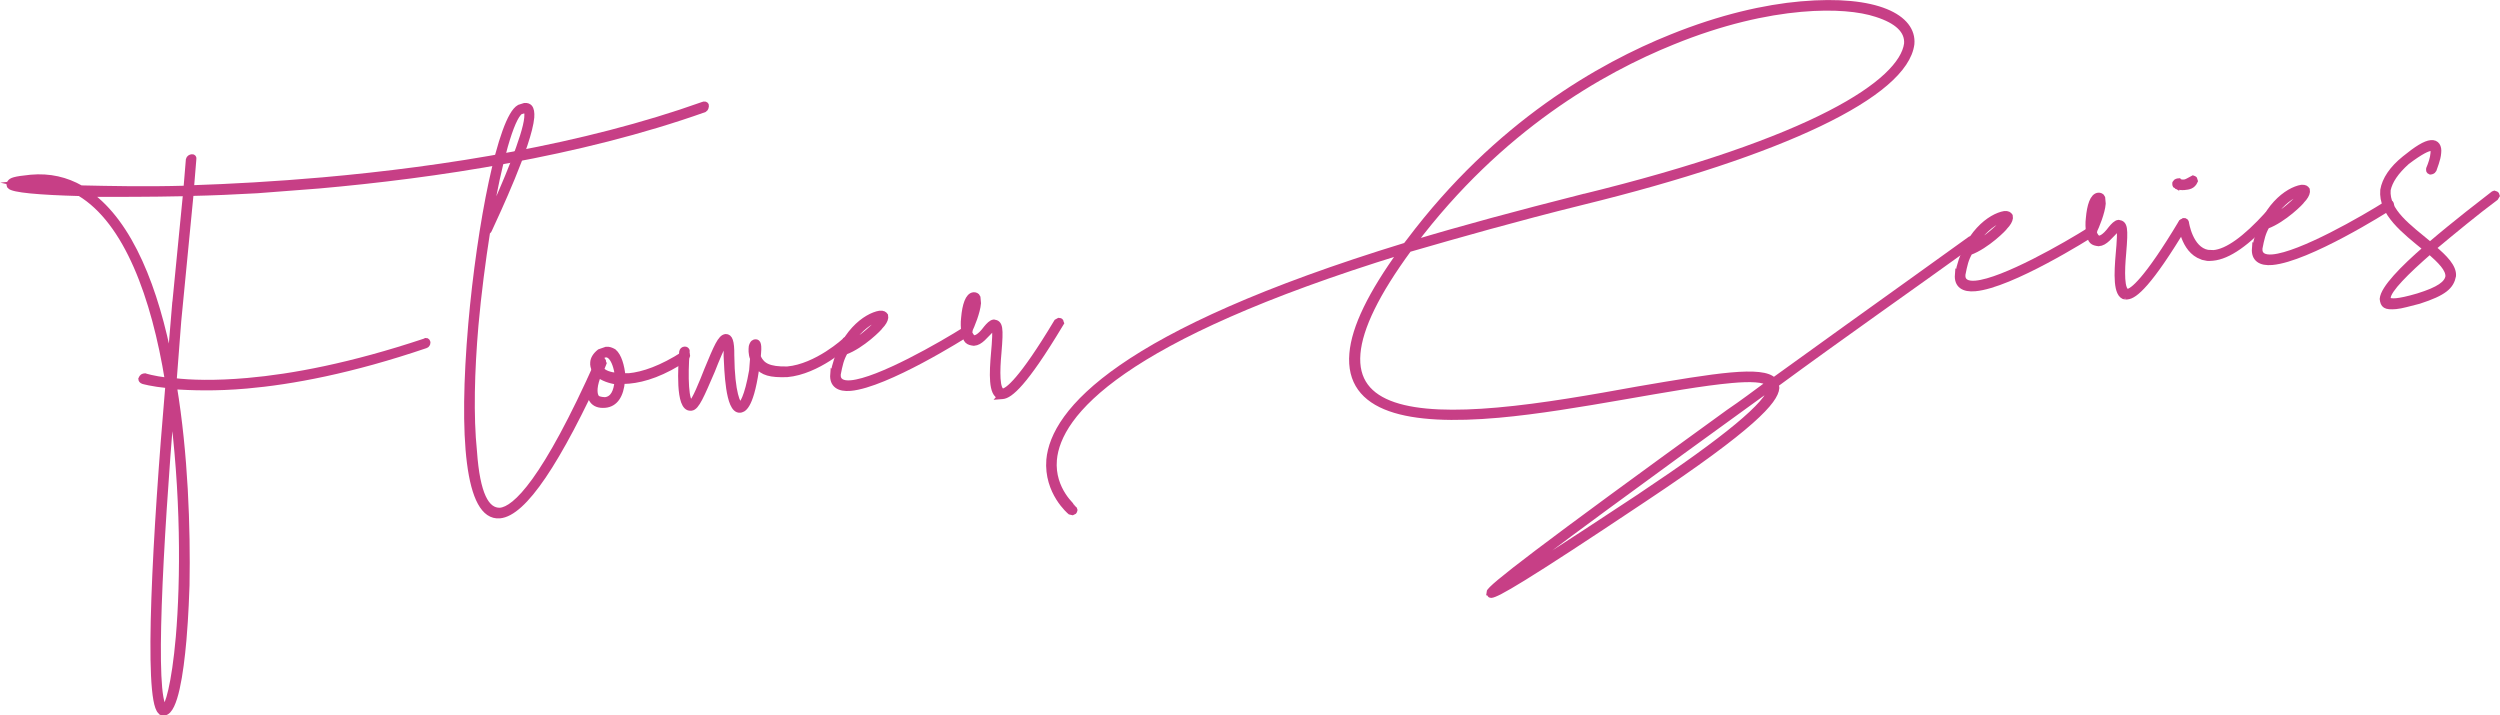 <?xml version="1.0" encoding="UTF-8"?>
<svg id="_レイヤー_2" data-name="レイヤー 2" xmlns="http://www.w3.org/2000/svg" viewBox="0 0 428.57 122.65">
  <defs>
    <style>
      .cls-1 {
        fill: none;
        stroke: #c73f86;
        stroke-miterlimit: 10;
      }

      .cls-2 {
        fill: #c73f86;
      }
    </style>
  </defs>
  <g id="SP">
    <g>
      <g>
        <path class="cls-2" d="M28.05,122.15c-.17.01-.42.04-.53-.21-2.45-2.25-.85-30.66,1.33-55.89-2.91-.29-4.31-.72-4.31-.72-.22-.07-.32-.23-.33-.35.18-.4.3-.45.64-.48,0,0,1.31.44,3.93.76-2.33-14.35-7-27.27-15.11-32.15-6.98-.19-11.51-.59-11.99-1.23l-.06-.25.1-.31c.27-.36.63-.57,3.57-.87,3.24-.29,6.06.4,8.57,1.83,4.98.11,11.1.25,18.09.05l.41-4.96c.06-.26.3-.41.56-.43.17-.02.31.1.24.36l-.41,4.96c6.81-.22,14.5-.65,22.59-1.36,20.89-1.85,44.75-5.66,65.16-12.94l.21-.06c.21-.02.35.1.32.27-.03.17-.05.43-.29.58-21.44,7.63-46.33,11.32-66.12,13.07l-10.54.81c-3.89.22-7.78.39-11.38.46l-2.13,21.96-.79,10.26c2.83.34,7.09.48,12.69-.02,7.62-.67,17.69-2.54,30.35-6.76l.2-.1c.17-.01.22.11.28.31.01.13-.17.44-.3.45-12.82,4.36-23.01,6.24-30.71,6.92-5.39.48-9.57.3-12.47.13,1.91,11.54,2.35,24.16,2.17,34.1-.04.94-.15,5.02-.53,9.39-.51,5.78-1.47,12.14-3.27,12.43h-.13ZM5.35,31.24l-2.31.25c1.21.28,4.38.55,8.81.71-1.98-.8-4.14-1.16-6.49-.95ZM30.01,52.23l1.87-19.1c-6.35.14-11.96.12-16.67.12,7.12,5.1,11.5,16.26,13.95,29.11l.84-10.13ZM30.64,109.18c.83-9.75.92-24.62-1.2-40.35-2.05,25.23-3.42,50.52-1.29,52.5.59-.05,1.77-3.93,2.49-12.15Z"/>
        <path class="cls-1" d="M28.05,122.15c-.17.01-.42.04-.53-.21-2.45-2.25-.85-30.66,1.33-55.89-2.91-.29-4.31-.72-4.31-.72-.22-.07-.32-.23-.33-.35.18-.4.3-.45.64-.48,0,0,1.31.44,3.93.76-2.33-14.35-7-27.27-15.11-32.15-6.98-.19-11.51-.59-11.99-1.23l-.06-.25.1-.31c.27-.36.63-.57,3.57-.87,3.24-.29,6.06.4,8.57,1.83,4.98.11,11.1.25,18.09.05l.41-4.96c.06-.26.3-.41.56-.43.17-.02.31.1.24.36l-.41,4.96c6.81-.22,14.5-.65,22.59-1.36,20.89-1.85,44.75-5.66,65.16-12.94l.21-.06c.21-.02.35.1.32.27-.03.17-.05.43-.29.58-21.44,7.63-46.33,11.32-66.12,13.07l-10.54.81c-3.89.22-7.78.39-11.38.46l-2.13,21.96-.79,10.26c2.83.34,7.09.48,12.69-.02,7.62-.67,17.69-2.54,30.35-6.76l.2-.1c.17-.01.22.11.28.31.01.13-.17.44-.3.45-12.82,4.36-23.01,6.24-30.71,6.92-5.39.48-9.57.3-12.47.13,1.91,11.54,2.35,24.16,2.17,34.1-.04.94-.15,5.02-.53,9.39-.51,5.78-1.47,12.14-3.27,12.43h-.13ZM5.35,31.24l-2.31.25c1.21.28,4.38.55,8.81.71-1.98-.8-4.14-1.16-6.49-.95ZM30.01,52.23l1.87-19.1c-6.35.14-11.96.12-16.67.12,7.12,5.1,11.5,16.26,13.95,29.11l.84-10.13ZM30.64,109.18c.83-9.75.92-24.62-1.2-40.35-2.05,25.23-3.42,50.52-1.29,52.5.59-.05,1.77-3.93,2.49-12.15Z"/>
      </g>
      <g>
        <path class="cls-2" d="M80.77,55.59c1.5-17.15,5.1-35.39,8.26-37.15l.91-.29c.42-.04.69.11.83.26.28.31.38.9.32,1.71-.4,4.62-6,16.58-7.25,19.28-.03.13-.19.27-.31.28-.79,5.04-1.52,10.62-2.01,16.1-.67,7.83-.88,15.53-.25,21.63.52,7.34,2.09,10.21,4.46,10.13,2.61-.23,7.66-5.01,16.87-25.65l.36-.24c.26.06.47.04.43.56-7.82,17.2-13.64,25.78-17.72,26.15-5.48.48-6.55-13.6-4.9-32.76ZM90.37,20.19c.08-1.03-.01-1.1-.5-1.27l-.66.19c-1.57.99-3.69,8.65-5.36,18.51,2.78-6.02,6.25-14.31,6.52-17.43Z"/>
        <path class="cls-1" d="M80.77,55.59c1.5-17.15,5.1-35.39,8.26-37.15l.91-.29c.42-.04.69.11.83.26.28.31.38.9.32,1.71-.4,4.62-6,16.58-7.25,19.28-.03.13-.19.27-.31.28-.79,5.04-1.52,10.62-2.01,16.1-.67,7.83-.88,15.53-.25,21.63.52,7.34,2.09,10.21,4.46,10.13,2.61-.23,7.66-5.01,16.87-25.65l.36-.24c.26.06.47.04.43.56-7.82,17.2-13.64,25.78-17.72,26.15-5.48.48-6.55-13.6-4.9-32.76ZM90.37,20.19c.08-1.03-.01-1.1-.5-1.27l-.66.19c-1.57.99-3.69,8.65-5.36,18.51,2.78-6.02,6.25-14.31,6.52-17.43Z"/>
      </g>
      <g>
        <path class="cls-2" d="M101.15,66.69c.08-1.07.53-2.21.95-3.14-.13.01-.14-.12-.14-.12-.21-.41-.33-.86-.28-1.29.03-.6.4-1.23,1.11-1.8l1.15-.4c.42-.04.81.1,1.26.35.87.73,1.36,2.47,1.52,4.19h1.1c2.44-.23,5.61-1.32,9.43-3.78l.17-.06c.31.1.29-.07.37.31l-.18.4c-3.85,2.59-7.14,3.69-9.8,3.92l-1.18.06c-.21,2.44-1.18,3.93-2.91,4.08-2.15.19-2.7-1.29-2.58-2.74ZM105.84,65.43c-1.33-.18-2.52-.63-3.25-1.24-.31.79-.58,1.62-.64,2.39-.04.51,0,.98.16,1.34.22.53.78.61,1.59.67,1.43-.13,1.99-1.49,2.14-3.16ZM104.6,61.04c-.28-.23-.54-.29-.79-.27-.63.06-1.25.79-1.29,1.3l.04.5c.25-.57.05-.39.62-.65.26.1.13.03.29.36l-.42,1.06c.48.64,1.49.97,2.86,1.1-.16-1.34-.59-2.79-1.32-3.41Z"/>
        <path class="cls-1" d="M101.15,66.69c.08-1.07.53-2.21.95-3.14-.13.01-.14-.12-.14-.12-.21-.41-.33-.86-.28-1.29.03-.6.4-1.23,1.11-1.8l1.15-.4c.42-.04.81.1,1.26.35.87.73,1.36,2.47,1.52,4.19h1.1c2.44-.23,5.61-1.32,9.43-3.78l.17-.06c.31.1.29-.07.37.31l-.18.4c-3.85,2.59-7.14,3.69-9.8,3.92l-1.18.06c-.21,2.44-1.18,3.93-2.91,4.08-2.15.19-2.7-1.29-2.58-2.74ZM105.84,65.43c-1.33-.18-2.52-.63-3.25-1.24-.31.79-.58,1.62-.64,2.39-.04.51,0,.98.16,1.34.22.53.78.61,1.59.67,1.43-.13,1.99-1.49,2.14-3.16ZM104.6,61.04c-.28-.23-.54-.29-.79-.27-.63.06-1.25.79-1.29,1.3l.04.5c.25-.57.05-.39.62-.65.26.1.13.03.29.36l-.42,1.06c.48.64,1.49.97,2.86,1.1-.16-1.34-.59-2.79-1.32-3.41Z"/>
      </g>
      <g>
        <path class="cls-2" d="M124.55,61.01c.03-1.62-.06-2.16-.17-2.4-.59.56-1.66,3.29-2.32,4.96-1.83,4.24-2.67,6.26-3.56,6.34h-.08c-2.19.2-1.66-7.23-1.49-9.58.06-.26.18-.4.47-.42.13-.01.39.09.33.35-.34,4.28-.19,8.89.78,8.8.54-.17,1.89-3.56,2.72-5.67,1.64-3.96,2.31-5.55,3.19-5.63.64-.01.99.68.96,3.18.07,6.57,1.14,8.52,1.52,8.48.29-.03,1.21-1.21,2.02-5.91l.16-2.05c-.33-.82-.27-1.63-.22-2.06.19-.7.49-.72.61-.73.25-.02.67-.06.5,1.82l-.06.77c.13-.01.1.12.1.12.66,1.26,1.71,2.01,4.97,1.94,5.01-.44,9.96-4.92,10-5.04l.2-.1.38.48-.15.27c-.28.15-5.22,4.75-10.49,5.22-2.88.09-4.14-.27-5.14-1.5-.02.26-.04.56-.18.82-.98,6.62-2.33,6.74-2.75,6.78-2.02.18-2.19-7.02-2.3-9.22Z"/>
        <path class="cls-1" d="M124.55,61.01c.03-1.62-.06-2.16-.17-2.4-.59.56-1.66,3.29-2.32,4.96-1.83,4.24-2.67,6.26-3.56,6.34h-.08c-2.19.2-1.66-7.23-1.49-9.58.06-.26.18-.4.47-.42.13-.01.39.09.33.35-.34,4.28-.19,8.89.78,8.8.54-.17,1.89-3.56,2.72-5.67,1.64-3.96,2.31-5.55,3.19-5.63.64-.01.99.68.96,3.18.07,6.57,1.14,8.52,1.52,8.48.29-.03,1.21-1.21,2.02-5.91l.16-2.05c-.33-.82-.27-1.63-.22-2.06.19-.7.49-.72.61-.73.25-.02.67-.06.5,1.82l-.06.77c.13-.01.1.12.1.12.66,1.26,1.71,2.01,4.97,1.94,5.01-.44,9.96-4.92,10-5.04l.2-.1.38.48-.15.27c-.28.15-5.22,4.75-10.49,5.22-2.88.09-4.14-.27-5.14-1.5-.02.26-.04.56-.18.82-.98,6.62-2.33,6.74-2.75,6.78-2.02.18-2.19-7.02-2.3-9.22Z"/>
      </g>
      <g>
        <path class="cls-2" d="M142.83,64.19c1.33-7.08,5.69-10.05,7.99-10.43.59-.05.78.14.92.34l.03.38c-.05.39-.34.92-.89,1.48.01.13-3.1,3.29-6.02,4.35-.7,1.21-.91,2.2-1.23,3.84-.1,1.24.83,1.67,2.26,1.54,4.76-.42,15.42-6.54,19.73-9.26l.16-.06c.35.14.33-.07.41.35l-.22.36c-.72.49-14.07,8.89-20.18,9.43-1.98.17-3.11-.57-2.97-2.33ZM150.37,55.45l.6-.9h-.17s-.95.31-.95.31c-1.18.53-3.01,1.96-4.45,4.34,2.49-1.11,4.93-3.75,4.97-3.75Z"/>
        <path class="cls-1" d="M142.83,64.19c1.33-7.08,5.69-10.05,7.99-10.43.59-.05.78.14.92.34l.03.38c-.05.39-.34.92-.89,1.48.01.13-3.1,3.29-6.02,4.35-.7,1.21-.91,2.2-1.23,3.84-.1,1.24.83,1.67,2.26,1.54,4.76-.42,15.42-6.54,19.73-9.26l.16-.06c.35.14.33-.07.41.35l-.22.36c-.72.49-14.07,8.89-20.18,9.43-1.98.17-3.11-.57-2.97-2.33ZM150.37,55.45l.6-.9h-.17s-.95.31-.95.31c-1.18.53-3.01,1.96-4.45,4.34,2.49-1.11,4.93-3.75,4.97-3.75Z"/>
      </g>
      <g>
        <path class="cls-2" d="M171.51,67.93c-1.6-.28-1.42-3.99-1.12-7.41.15-1.67.38-4.28-.02-4.5-1.6,1.63-2.31,2.67-3.41,2.76-.99-.12-1.43-.34-1.56-1.77-.13.01-.1-.12-.1-.12-.11-.75-.14-1.56-.04-2.37.19-2.23.72-3.84,1.65-3.92.25-.02.56.08.67.37l.09,1.01c-.12,1.5-1.06,3.83-1.57,4.85.23.66.47,1.02.87,1.16.25-.02.93-.08,2.14-1.72.38-.46.85-.96,1.27-1,1.03.16,1.17.79.8,5.19-.28,3.04-.39,6.61.76,6.64.76-.07,3.12-1.72,9.22-11.9l.36-.2c.43.05.21.02.37.39l-.11.18c-6.21,10.36-8.68,12.23-9.9,12.34l-.38.03ZM166.91,51.95l-.05-.55c-.27.28-.72,1.46-.84,2.92l-.02.72c.48-1.23.85-2.41.91-3.09Z"/>
        <path class="cls-1" d="M171.51,67.93c-1.6-.28-1.42-3.99-1.12-7.41.15-1.67.38-4.28-.02-4.5-1.6,1.63-2.31,2.67-3.41,2.76-.99-.12-1.43-.34-1.56-1.77-.13.01-.1-.12-.1-.12-.11-.75-.14-1.56-.04-2.37.19-2.23.72-3.84,1.65-3.92.25-.02.56.08.67.37l.09,1.01c-.12,1.5-1.06,3.83-1.57,4.85.23.66.47,1.02.87,1.16.25-.02.93-.08,2.14-1.72.38-.46.85-.96,1.27-1,1.03.16,1.17.79.8,5.19-.28,3.04-.39,6.61.76,6.64.76-.07,3.12-1.72,9.22-11.9l.36-.2c.43.05.21.02.37.39l-.11.18c-6.21,10.36-8.68,12.23-9.9,12.34l-.38.03ZM166.91,51.95l-.05-.55c-.27.28-.72,1.46-.84,2.92l-.02.72c.48-1.23.85-2.41.91-3.09Z"/>
      </g>
      <g>
        <path class="cls-2" d="M255.31,101.56c.06-.77,8.36-7.23,41.03-30.88,2.32-1.56,4.59-3.29,6.9-4.98-.83-.73-3.13-.83-6.37-.54-9.9.88-26.62,4.77-40.01,5.96-15.33,1.36-25.88-.81-25.04-10.52.37-4.45,3.21-10.26,8.43-17.47-48.3,14.89-58.88,27.8-59.57,35.71-.43,5.18,3.4,8.19,3.41,8.27l.11.33c-.1.35-.02.21-.35.37l-.39-.09s-4.03-3.34-3.59-8.89c.75-8.3,12-21.69,61.14-36.74l.57-.73c15.11-20.1,32.86-30.12,44.95-34.97,8.48-3.43,16.06-5.12,22.21-5.66,13.01-1.15,19.35,2.28,18.94,6.81-1.1,8.63-22.12,18.68-56.6,27.13-11.22,2.78-20.94,5.55-29.59,8.05-5.49,7.49-8.4,13.44-8.77,17.88-.79,9.24,9.34,11.06,24,9.76,7.71-.68,16.32-2.21,24.09-3.62,6.65-1.14,12-2.04,15.92-2.39,3.92-.35,6.4-.14,7.34.88,17.63-12.73,33.57-24.07,33.72-24.21.13-.01.38-.03.56.08l.07.29c-.03.13-.1.26-.27.28-10.25,7.4-22.29,15.81-33.72,24.21l.1.63c-.19,2.18-3.96,6.59-22.68,19.03-21.16,14.14-25.25,16.37-26.22,16.46-.25.02-.23-.19-.29-.44ZM271.05,33.86c40.14-9.79,54.96-19.81,55.86-26.34.18-2.27-1.67-3.97-5.21-5.1-2.84-.94-7.25-1.39-12.94-.89-6.06.54-13.56,2.18-22.04,5.64-12.09,4.89-29.51,14.71-44.48,34.54,8.35-2.52,17.97-5.11,28.81-7.86ZM281.47,84.89c14.39-9.59,21.86-15.77,22.1-18.34l.02-.21c-21.02,15.19-40.48,29.43-45.94,33.87,2.67-1.47,9.06-5.56,23.82-15.31Z"/>
        <path class="cls-1" d="M255.31,101.56c.06-.77,8.36-7.23,41.03-30.88,2.32-1.56,4.59-3.29,6.9-4.98-.83-.73-3.13-.83-6.37-.54-9.9.88-26.62,4.77-40.01,5.96-15.33,1.36-25.88-.81-25.04-10.52.37-4.45,3.21-10.26,8.43-17.47-48.3,14.89-58.88,27.8-59.57,35.71-.43,5.18,3.4,8.19,3.41,8.27l.11.33c-.1.35-.02.21-.35.37l-.39-.09s-4.03-3.34-3.59-8.89c.75-8.3,12-21.69,61.14-36.74l.57-.73c15.11-20.1,32.86-30.12,44.95-34.97,8.48-3.43,16.06-5.12,22.21-5.66,13.01-1.15,19.35,2.28,18.94,6.81-1.1,8.63-22.12,18.68-56.6,27.13-11.22,2.78-20.94,5.55-29.59,8.05-5.49,7.49-8.4,13.44-8.77,17.88-.79,9.24,9.34,11.06,24,9.76,7.71-.68,16.32-2.21,24.09-3.62,6.65-1.14,12-2.04,15.92-2.39,3.92-.35,6.4-.14,7.34.88,17.63-12.73,33.57-24.07,33.72-24.21.13-.01.38-.03.56.08l.07.29c-.03.13-.1.26-.27.28-10.25,7.4-22.29,15.81-33.72,24.21l.1.63c-.19,2.18-3.96,6.59-22.68,19.03-21.16,14.14-25.25,16.37-26.22,16.46-.25.02-.23-.19-.29-.44ZM271.05,33.86c40.14-9.79,54.96-19.81,55.86-26.34.18-2.27-1.67-3.97-5.21-5.1-2.84-.94-7.25-1.39-12.94-.89-6.06.54-13.56,2.18-22.04,5.64-12.09,4.89-29.51,14.71-44.48,34.54,8.35-2.52,17.97-5.11,28.81-7.86ZM281.47,84.89c14.39-9.59,21.86-15.77,22.1-18.34l.02-.21c-21.02,15.19-40.48,29.43-45.94,33.87,2.67-1.47,9.06-5.56,23.82-15.31Z"/>
      </g>
      <g>
        <path class="cls-2" d="M335.63,47.11c1.33-7.08,5.69-10.05,7.99-10.43.59-.05.78.14.92.34l.03.38c-.05.39-.34.92-.89,1.48.01.13-3.1,3.29-6.02,4.35-.7,1.21-.91,2.2-1.23,3.84-.1,1.24.83,1.67,2.26,1.54,4.76-.42,15.42-6.54,19.73-9.26l.16-.06c.35.14.33-.07.41.35l-.22.36c-.72.49-14.07,8.89-20.18,9.43-1.98.18-3.11-.57-2.97-2.33ZM343.18,38.38l.6-.9h-.17s-.95.31-.95.31c-1.18.53-3.01,1.96-4.45,4.34,2.49-1.11,4.93-3.75,4.97-3.75Z"/>
        <path class="cls-1" d="M335.63,47.11c1.33-7.08,5.69-10.05,7.99-10.43.59-.05.78.14.92.34l.03.38c-.05.39-.34.92-.89,1.48.01.13-3.1,3.29-6.02,4.35-.7,1.21-.91,2.2-1.23,3.84-.1,1.24.83,1.67,2.26,1.54,4.76-.42,15.42-6.54,19.73-9.26l.16-.06c.35.14.33-.07.41.35l-.22.36c-.72.49-14.07,8.89-20.18,9.43-1.98.18-3.11-.57-2.97-2.33ZM343.18,38.38l.6-.9h-.17s-.95.31-.95.31c-1.18.53-3.01,1.96-4.45,4.34,2.49-1.11,4.93-3.75,4.97-3.75Z"/>
      </g>
      <g>
        <path class="cls-2" d="M364.32,50.86c-1.6-.28-1.42-3.99-1.12-7.41.15-1.67.38-4.28-.02-4.5-1.6,1.63-2.31,2.67-3.41,2.76-.99-.12-1.43-.34-1.56-1.77-.13.01-.1-.12-.1-.12-.11-.75-.14-1.56-.04-2.37.19-2.23.72-3.84,1.65-3.92.25-.02.56.08.67.37l.09,1.01c-.12,1.5-1.06,3.83-1.57,4.85.23.66.47,1.02.87,1.15.25-.02.93-.08,2.14-1.72.38-.46.85-.97,1.27-1,1.03.16,1.17.79.8,5.19-.28,3.04-.39,6.61.76,6.64.76-.07,3.12-1.72,9.22-11.9l.36-.2c.43.05.21.02.37.39l-.11.18c-6.21,10.36-8.68,12.23-9.9,12.34l-.38.03ZM359.72,34.88l-.05-.55c-.27.28-.72,1.46-.84,2.92l-.02.72c.48-1.23.85-2.41.91-3.09Z"/>
        <path class="cls-1" d="M364.32,50.86c-1.6-.28-1.42-3.99-1.12-7.41.15-1.67.38-4.28-.02-4.5-1.6,1.63-2.31,2.67-3.41,2.76-.99-.12-1.43-.34-1.56-1.77-.13.01-.1-.12-.1-.12-.11-.75-.14-1.56-.04-2.37.19-2.23.72-3.84,1.65-3.92.25-.02.56.08.67.37l.09,1.01c-.12,1.5-1.06,3.83-1.57,4.85.23.66.47,1.02.87,1.15.25-.02.93-.08,2.14-1.72.38-.46.85-.97,1.27-1,1.03.16,1.17.79.8,5.19-.28,3.04-.39,6.61.76,6.64.76-.07,3.12-1.72,9.22-11.9l.36-.2c.43.05.21.02.37.39l-.11.18c-6.21,10.36-8.68,12.23-9.9,12.34l-.38.03ZM359.72,34.88l-.05-.55c-.27.28-.72,1.46-.84,2.92l-.02.72c.48-1.23.85-2.41.91-3.09Z"/>
      </g>
      <g>
        <path class="cls-2" d="M373.08,31.91c-.22-.11-.2-.36-.18-.54.15-.27.44-.29.57-.3.05.08.45.26.95.21s.86-.37,1.51-.69c.35.14.21.02.34.44-.39.88-1.06.98-1.82,1.05-.84.07-1.37-.18-1.37-.18ZM378.12,44.16c-3.62-.61-4.22-5.48-4.2-5.74.02-.3.22-.44.51-.51.17-.01.31.1.32.27,0,0,.66,4.61,3.72,5.15l1.02.04c2.36-.21,5.43-2.43,9.18-6.54l.36-.24c.31.1.21.02.24.36l-.09.39c-3.91,4.29-7.18,6.62-9.88,6.86-.42.04-.8.07-1.19-.02Z"/>
        <path class="cls-1" d="M373.08,31.91c-.22-.11-.2-.36-.18-.54.15-.27.44-.29.57-.3.05.08.45.26.95.21s.86-.37,1.51-.69c.35.14.21.02.34.44-.39.88-1.06.98-1.82,1.05-.84.07-1.37-.18-1.37-.18ZM378.12,44.16c-3.62-.61-4.22-5.48-4.2-5.74.02-.3.22-.44.51-.51.17-.01.31.1.32.27,0,0,.66,4.61,3.72,5.15l1.02.04c2.36-.21,5.43-2.43,9.18-6.54l.36-.24c.31.1.21.02.24.36l-.09.39c-3.91,4.29-7.18,6.62-9.88,6.86-.42.04-.8.07-1.19-.02Z"/>
      </g>
      <g>
        <path class="cls-2" d="M386.55,42.61c1.33-7.08,5.69-10.05,7.99-10.43.59-.05.78.14.92.34l.03.38c-.05.39-.34.92-.89,1.48.01.13-3.1,3.29-6.02,4.35-.7,1.21-.91,2.2-1.23,3.84-.1,1.24.83,1.67,2.26,1.54,4.76-.42,15.42-6.54,19.72-9.26l.17-.06c.35.14.33-.07.41.35l-.22.36c-.72.49-14.07,8.89-20.18,9.43-1.98.18-3.11-.57-2.97-2.33ZM394.1,33.87l.6-.9h-.17s-.95.31-.95.31c-1.18.53-3.01,1.96-4.45,4.34,2.49-1.11,4.93-3.75,4.97-3.75Z"/>
        <path class="cls-1" d="M386.55,42.61c1.33-7.08,5.69-10.05,7.99-10.43.59-.05.78.14.92.34l.03.38c-.05.39-.34.92-.89,1.48.01.13-3.1,3.29-6.02,4.35-.7,1.21-.91,2.2-1.23,3.84-.1,1.24.83,1.67,2.26,1.54,4.76-.42,15.42-6.54,19.72-9.26l.17-.06c.35.14.33-.07.41.35l-.22.36c-.72.49-14.07,8.89-20.18,9.43-1.98.18-3.11-.57-2.97-2.33ZM394.1,33.87l.6-.9h-.17s-.95.31-.95.31c-1.18.53-3.01,1.96-4.45,4.34,2.49-1.11,4.93-3.75,4.97-3.75Z"/>
      </g>
      <g>
        <path class="cls-2" d="M408.45,51.24c.14-1.79,3.45-5.19,7.43-8.64-3.75-3.06-7.67-6.07-7.34-10.01.31-1.81,1.54-3.66,3.68-5.38,2.1-1.71,3.55-2.61,4.52-2.69.97-.09,1.37.64,1.25,1.67-.07,1.15-.71,2.57-.8,2.92-.15.27-.4.29-.57.31-.26-.1-.23-.23-.21-.49.32-.75.69-1.84.74-2.61.1-.81-.03-.85-.51-.93-.46.04-1.57.48-4.04,2.35-1.89,1.7-2.94,3.27-3.27,4.79-.31,3.72,3.62,6.43,7.25,9.46,4.42-3.79,9.27-7.49,10.86-8.73l.16-.06c.35.14.29-.03.41.35l-.22.36c-3.31,2.46-7.22,5.69-10.7,8.59,2.02,1.69,3.56,3.29,3.44,4.79-.35,1.77-1.48,2.89-5.86,4.3-1.62.4-2.98.82-3.95.9-1.85.16-2.14-.19-2.27-1.24ZM414.53,50.78c3.64-1.13,4.95-2.14,5.18-3.35.09-1.32-1.35-2.72-3.19-4.35-4.02,3.5-7.1,6.57-7.19,7.94l.03.34c0,.08.24.36,1.42.26.76-.07,1.93-.3,3.75-.84Z"/>
        <path class="cls-1" d="M408.45,51.24c.14-1.79,3.45-5.19,7.43-8.64-3.75-3.06-7.67-6.07-7.34-10.01.31-1.81,1.54-3.66,3.68-5.38,2.1-1.71,3.55-2.61,4.52-2.69.97-.09,1.37.64,1.25,1.67-.07,1.15-.71,2.57-.8,2.92-.15.27-.4.29-.57.31-.26-.1-.23-.23-.21-.49.32-.75.69-1.84.74-2.61.1-.81-.03-.85-.51-.93-.46.04-1.57.48-4.04,2.35-1.89,1.7-2.94,3.27-3.27,4.79-.31,3.72,3.62,6.43,7.25,9.46,4.42-3.79,9.27-7.49,10.86-8.73l.16-.06c.35.14.29-.03.41.35l-.22.36c-3.31,2.46-7.22,5.69-10.7,8.59,2.02,1.69,3.56,3.29,3.44,4.79-.35,1.77-1.48,2.89-5.86,4.3-1.62.4-2.98.82-3.95.9-1.85.16-2.14-.19-2.27-1.24ZM414.53,50.78c3.64-1.13,4.95-2.14,5.18-3.35.09-1.32-1.35-2.72-3.19-4.35-4.02,3.5-7.1,6.57-7.19,7.94l.03.34c0,.08.24.36,1.42.26.76-.07,1.93-.3,3.75-.84Z"/>
      </g>
    </g>
  </g>
</svg>